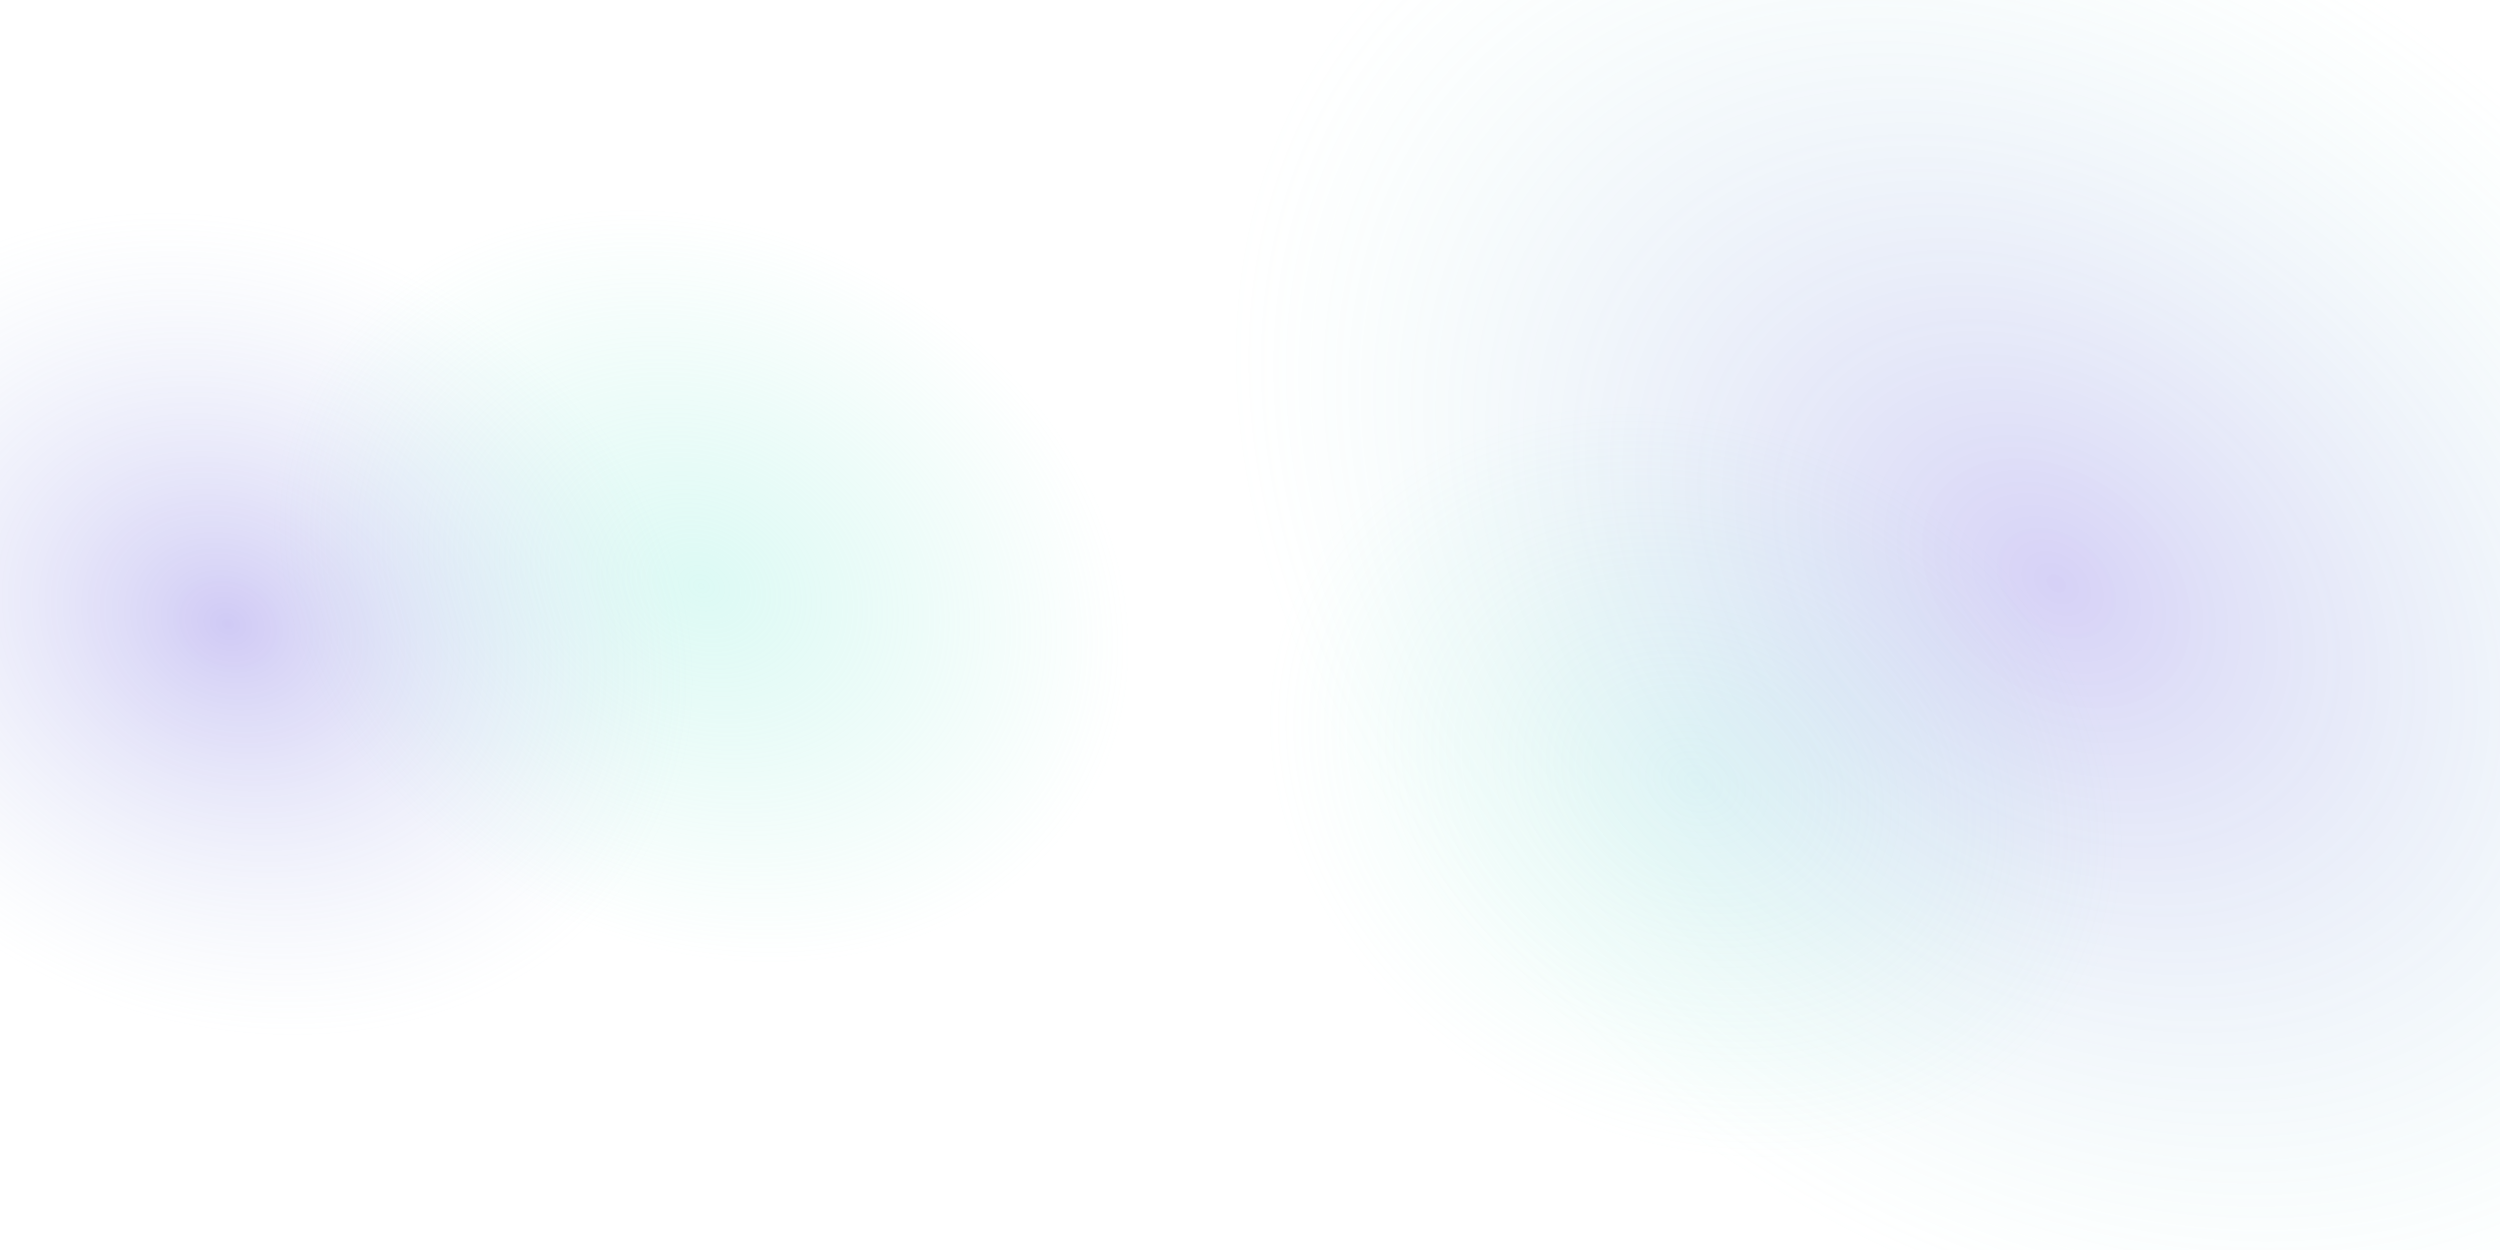 <svg width="1800" height="900" viewBox="0 0 1800 900" fill="none" xmlns="http://www.w3.org/2000/svg">
<rect x="0" y="0" width="1800" height="900" fill="#333333" stroke="none"/>
<g clip-path="url(#clip0_609_7)">
<rect width="1800" height="900" fill="white"/>
<rect x="184" y="146" width="642" height="552" fill="url(#paint0_radial_609_7)"/>
<rect x="-177" y="144" width="682" height="611" fill="url(#paint1_radial_609_7)"/>
<rect x="900" y="287" width="642" height="552" fill="url(#paint2_radial_609_7)"/>
<rect x="633" y="-163" width="1696" height="1170" fill="url(#paint3_radial_609_7)"/>
</g>
<defs>
<radialGradient id="paint0_radial_609_7" cx="0" cy="0" r="1" gradientUnits="userSpaceOnUse" gradientTransform="translate(505 422) rotate(115.029) scale(304.603 376.092)">
<stop stop-color="#97EFDF" stop-opacity="0.33"/>
<stop offset="0.852" stop-color="#8EEAD4" stop-opacity="0"/>
</radialGradient>
<radialGradient id="paint1_radial_609_7" cx="0" cy="0" r="1" gradientUnits="userSpaceOnUse" gradientTransform="translate(164 449.5) rotate(114.138) scale(334.77 402.377)">
<stop stop-color="#624EDE" stop-opacity="0.3"/>
<stop offset="0.86" stop-color="#ADCBE7" stop-opacity="0"/>
</radialGradient>
<radialGradient id="paint2_radial_609_7" cx="0" cy="0" r="1" gradientUnits="userSpaceOnUse" gradientTransform="translate(1221 563) rotate(115.029) scale(304.603 376.092)">
<stop stop-color="#97EFDF" stop-opacity="0.22"/>
<stop offset="0.852" stop-color="#8EEAD4" stop-opacity="0"/>
</radialGradient>
<radialGradient id="paint3_radial_609_7" cx="0" cy="0" r="1" gradientUnits="userSpaceOnUse" gradientTransform="translate(1481 422) rotate(128.565) scale(561.13 774.404)">
<stop stop-color="#624EDE" stop-opacity="0.26"/>
<stop offset="0.852" stop-color="#8EEAD4" stop-opacity="0"/>
</radialGradient>
<clipPath id="clip0_609_7">
<rect width="1800" height="900" fill="white"/>
</clipPath>
</defs>
</svg>
